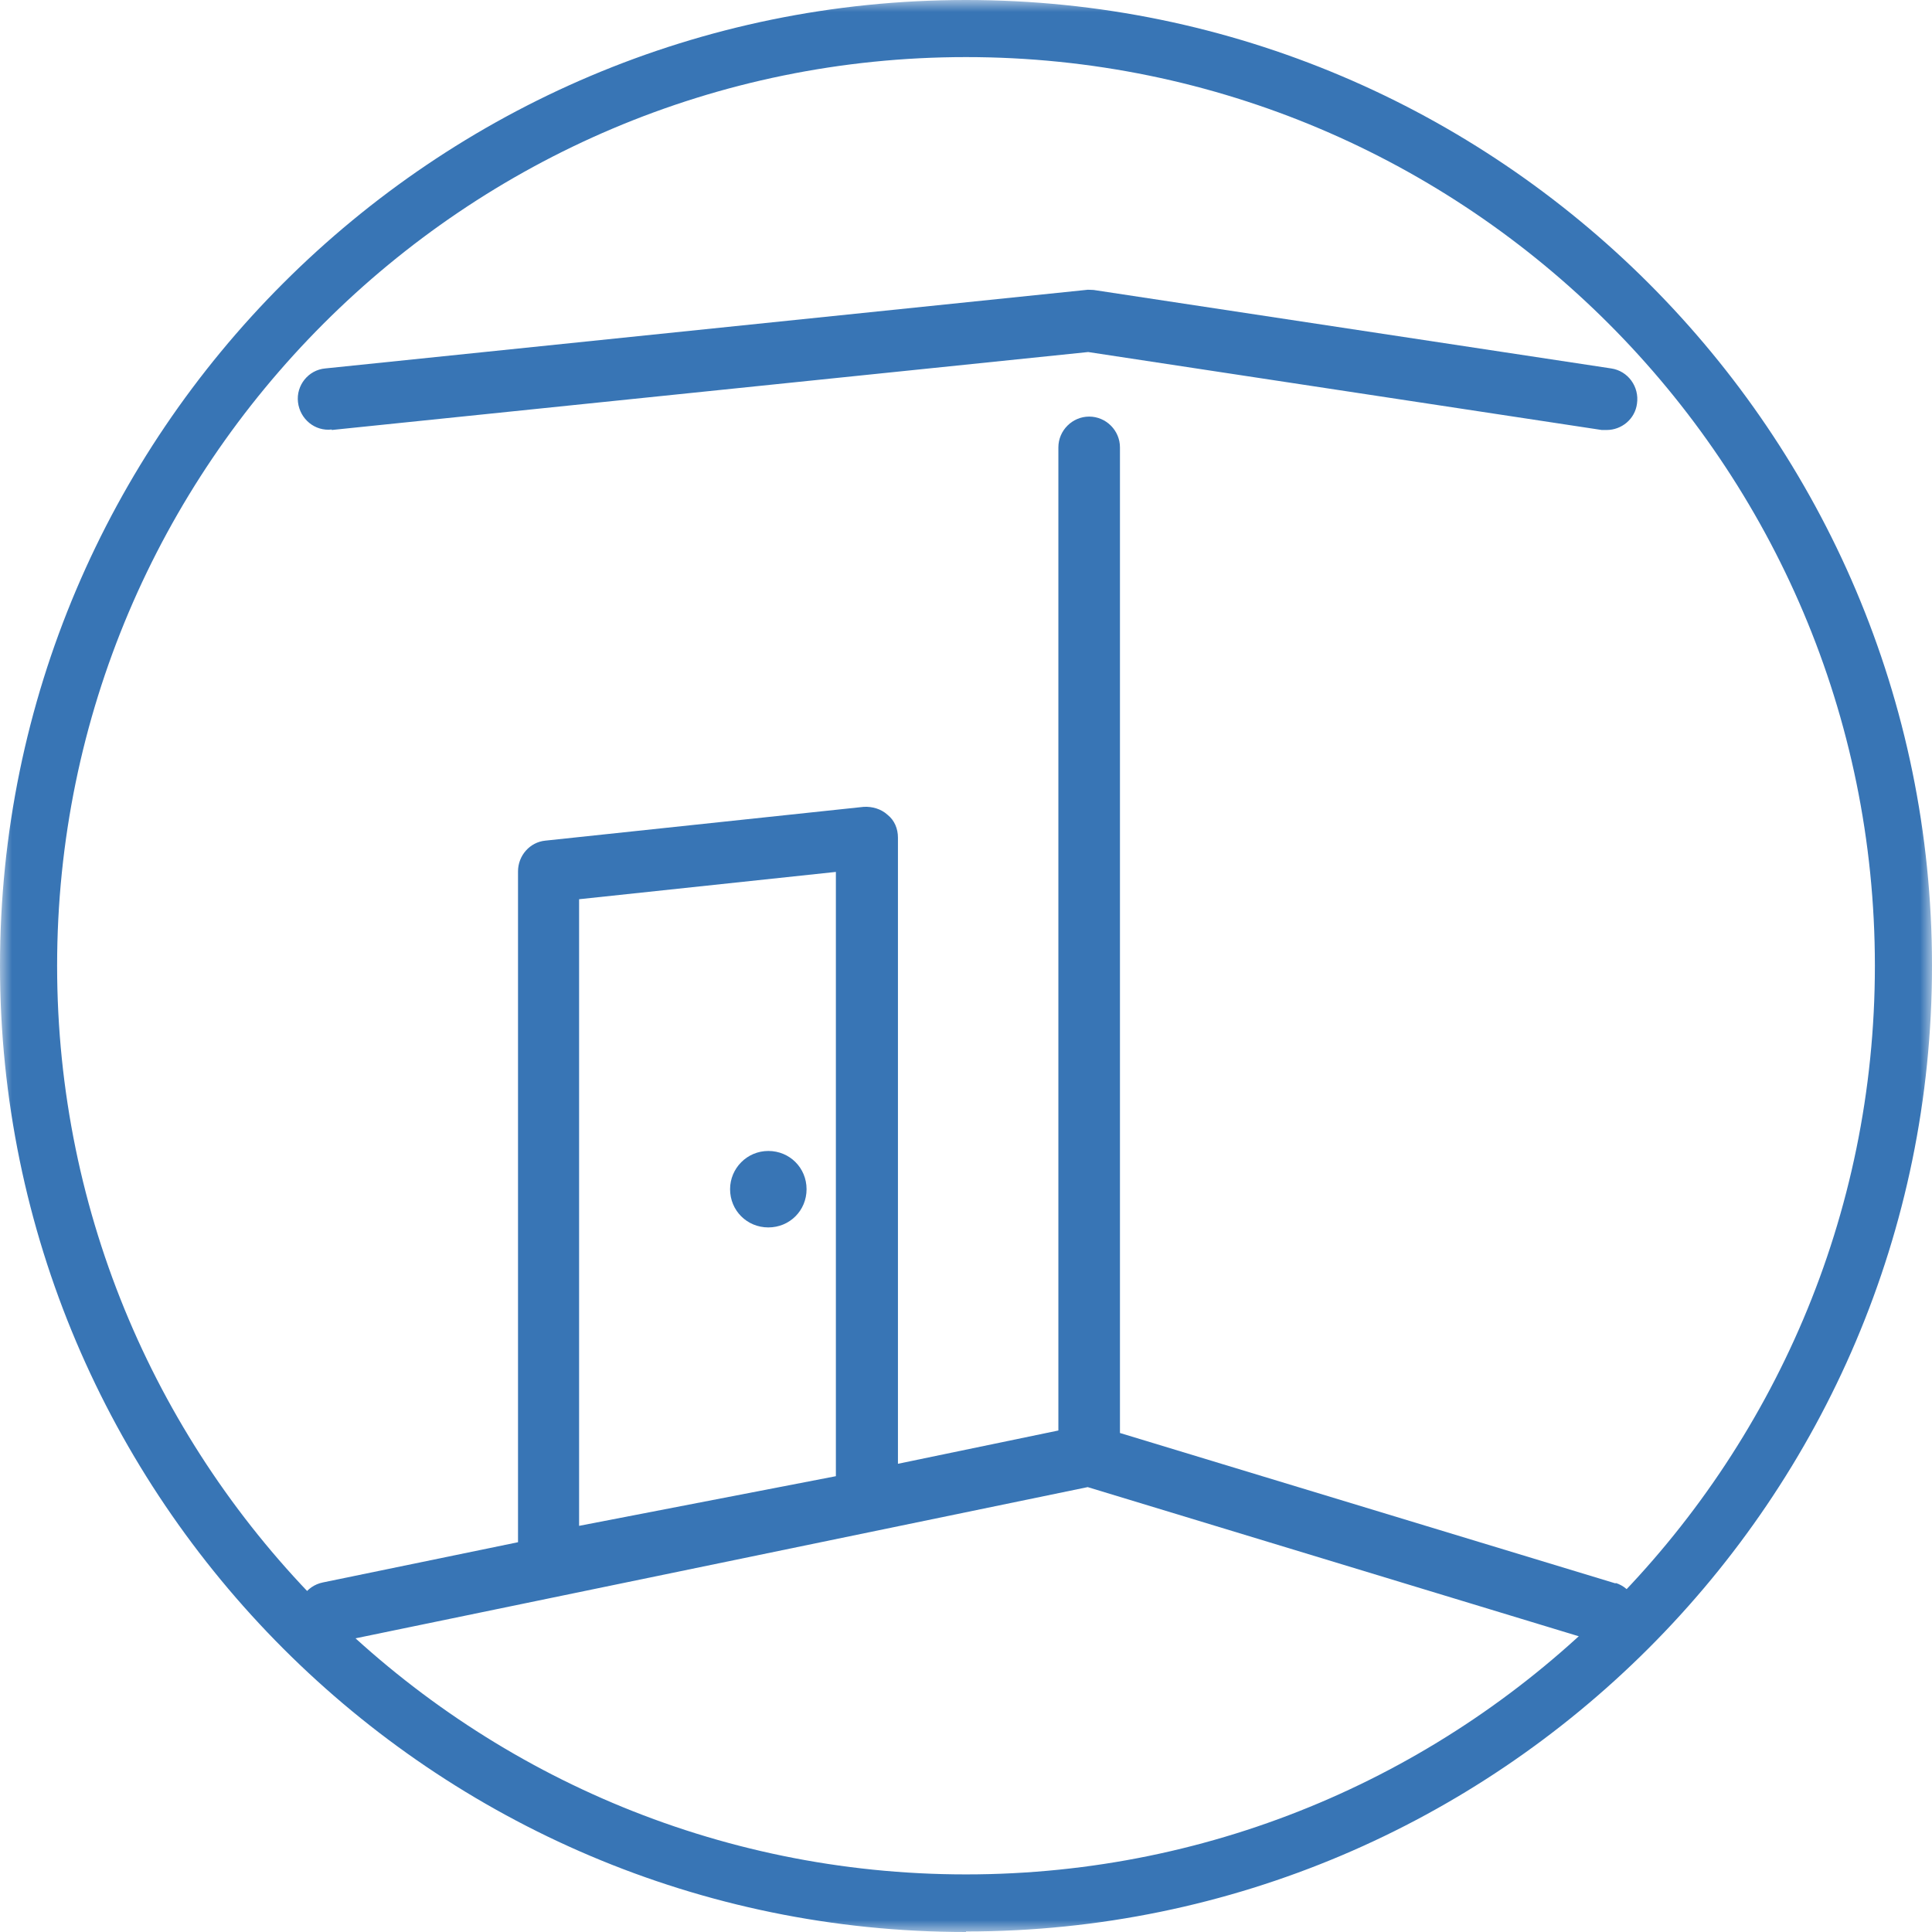 <?xml version="1.0" encoding="utf-8"?>
<svg xmlns="http://www.w3.org/2000/svg" fill="none" height="100%" overflow="visible" preserveAspectRatio="none" style="display: block;" viewBox="0 0 80 80" width="100%">
<g id="Clip path group">
<mask height="80" id="mask0_0_6565" maskUnits="userSpaceOnUse" style="mask-type:luminance" width="80" x="0" y="0">
<g id="clippath">
<path d="M80 0H0V80H80V0Z" fill="white" id="Vector"/>
</g>
</mask>
<g mask="url(#mask0_0_6565)">
<g id="Group">
<path d="M40 2.364C19.249 2.364 2.365 19.244 2.365 39.99C2.365 60.735 19.249 77.615 40 77.615C60.751 77.615 77.635 60.735 77.635 39.99C77.635 19.244 60.771 2.364 40 2.364ZM40 80C17.954 80 0 62.051 0 39.99C0 17.929 17.954 0 40 0C62.046 0 80 17.949 80 39.99C80 62.03 62.046 79.979 40 79.979" fill="#3875B5" id="Vector_2"/>
<path d="M13.738 17.805L45.059 14.577L66.324 17.805C66.324 17.805 66.447 17.805 66.53 17.805C67.147 17.805 67.702 17.353 67.784 16.715C67.887 16.016 67.414 15.358 66.715 15.256L45.285 12.007C45.182 12.007 45.059 11.987 44.956 12.007L13.47 15.256C12.771 15.317 12.257 15.955 12.339 16.654C12.422 17.353 13.039 17.867 13.738 17.785" fill="#3875B5" id="Vector_3"/>
<path d="M66.9 65.567L46.375 59.337V18.525C46.375 17.826 45.8 17.25 45.1 17.25C44.401 17.25 43.825 17.826 43.825 18.525V59.234L37.182 60.612V34.685C37.182 34.315 37.039 33.966 36.751 33.739C36.483 33.493 36.113 33.39 35.764 33.41L22.581 34.809C21.943 34.87 21.45 35.425 21.45 36.083V63.86L13.368 65.526C12.668 65.669 12.236 66.348 12.38 67.026C12.524 67.725 13.203 68.157 13.882 68.013L45.039 61.578L66.159 67.993C66.283 68.034 66.406 68.055 66.53 68.055C67.085 68.055 67.578 67.705 67.743 67.15C67.949 66.471 67.558 65.752 66.9 65.546M23.979 37.235L34.612 36.104V61.126L23.979 63.182V37.235Z" fill="#3875B5" id="Vector_4"/>
<path d="M30.231 49.242C30.231 48.378 30.931 47.659 31.815 47.659C32.699 47.659 33.398 48.358 33.398 49.242C33.398 50.126 32.699 50.825 31.815 50.825C30.931 50.825 30.231 50.126 30.231 49.242Z" fill="#3875B5" id="Vector_5"/>
</g>
</g>
</g>
</svg>